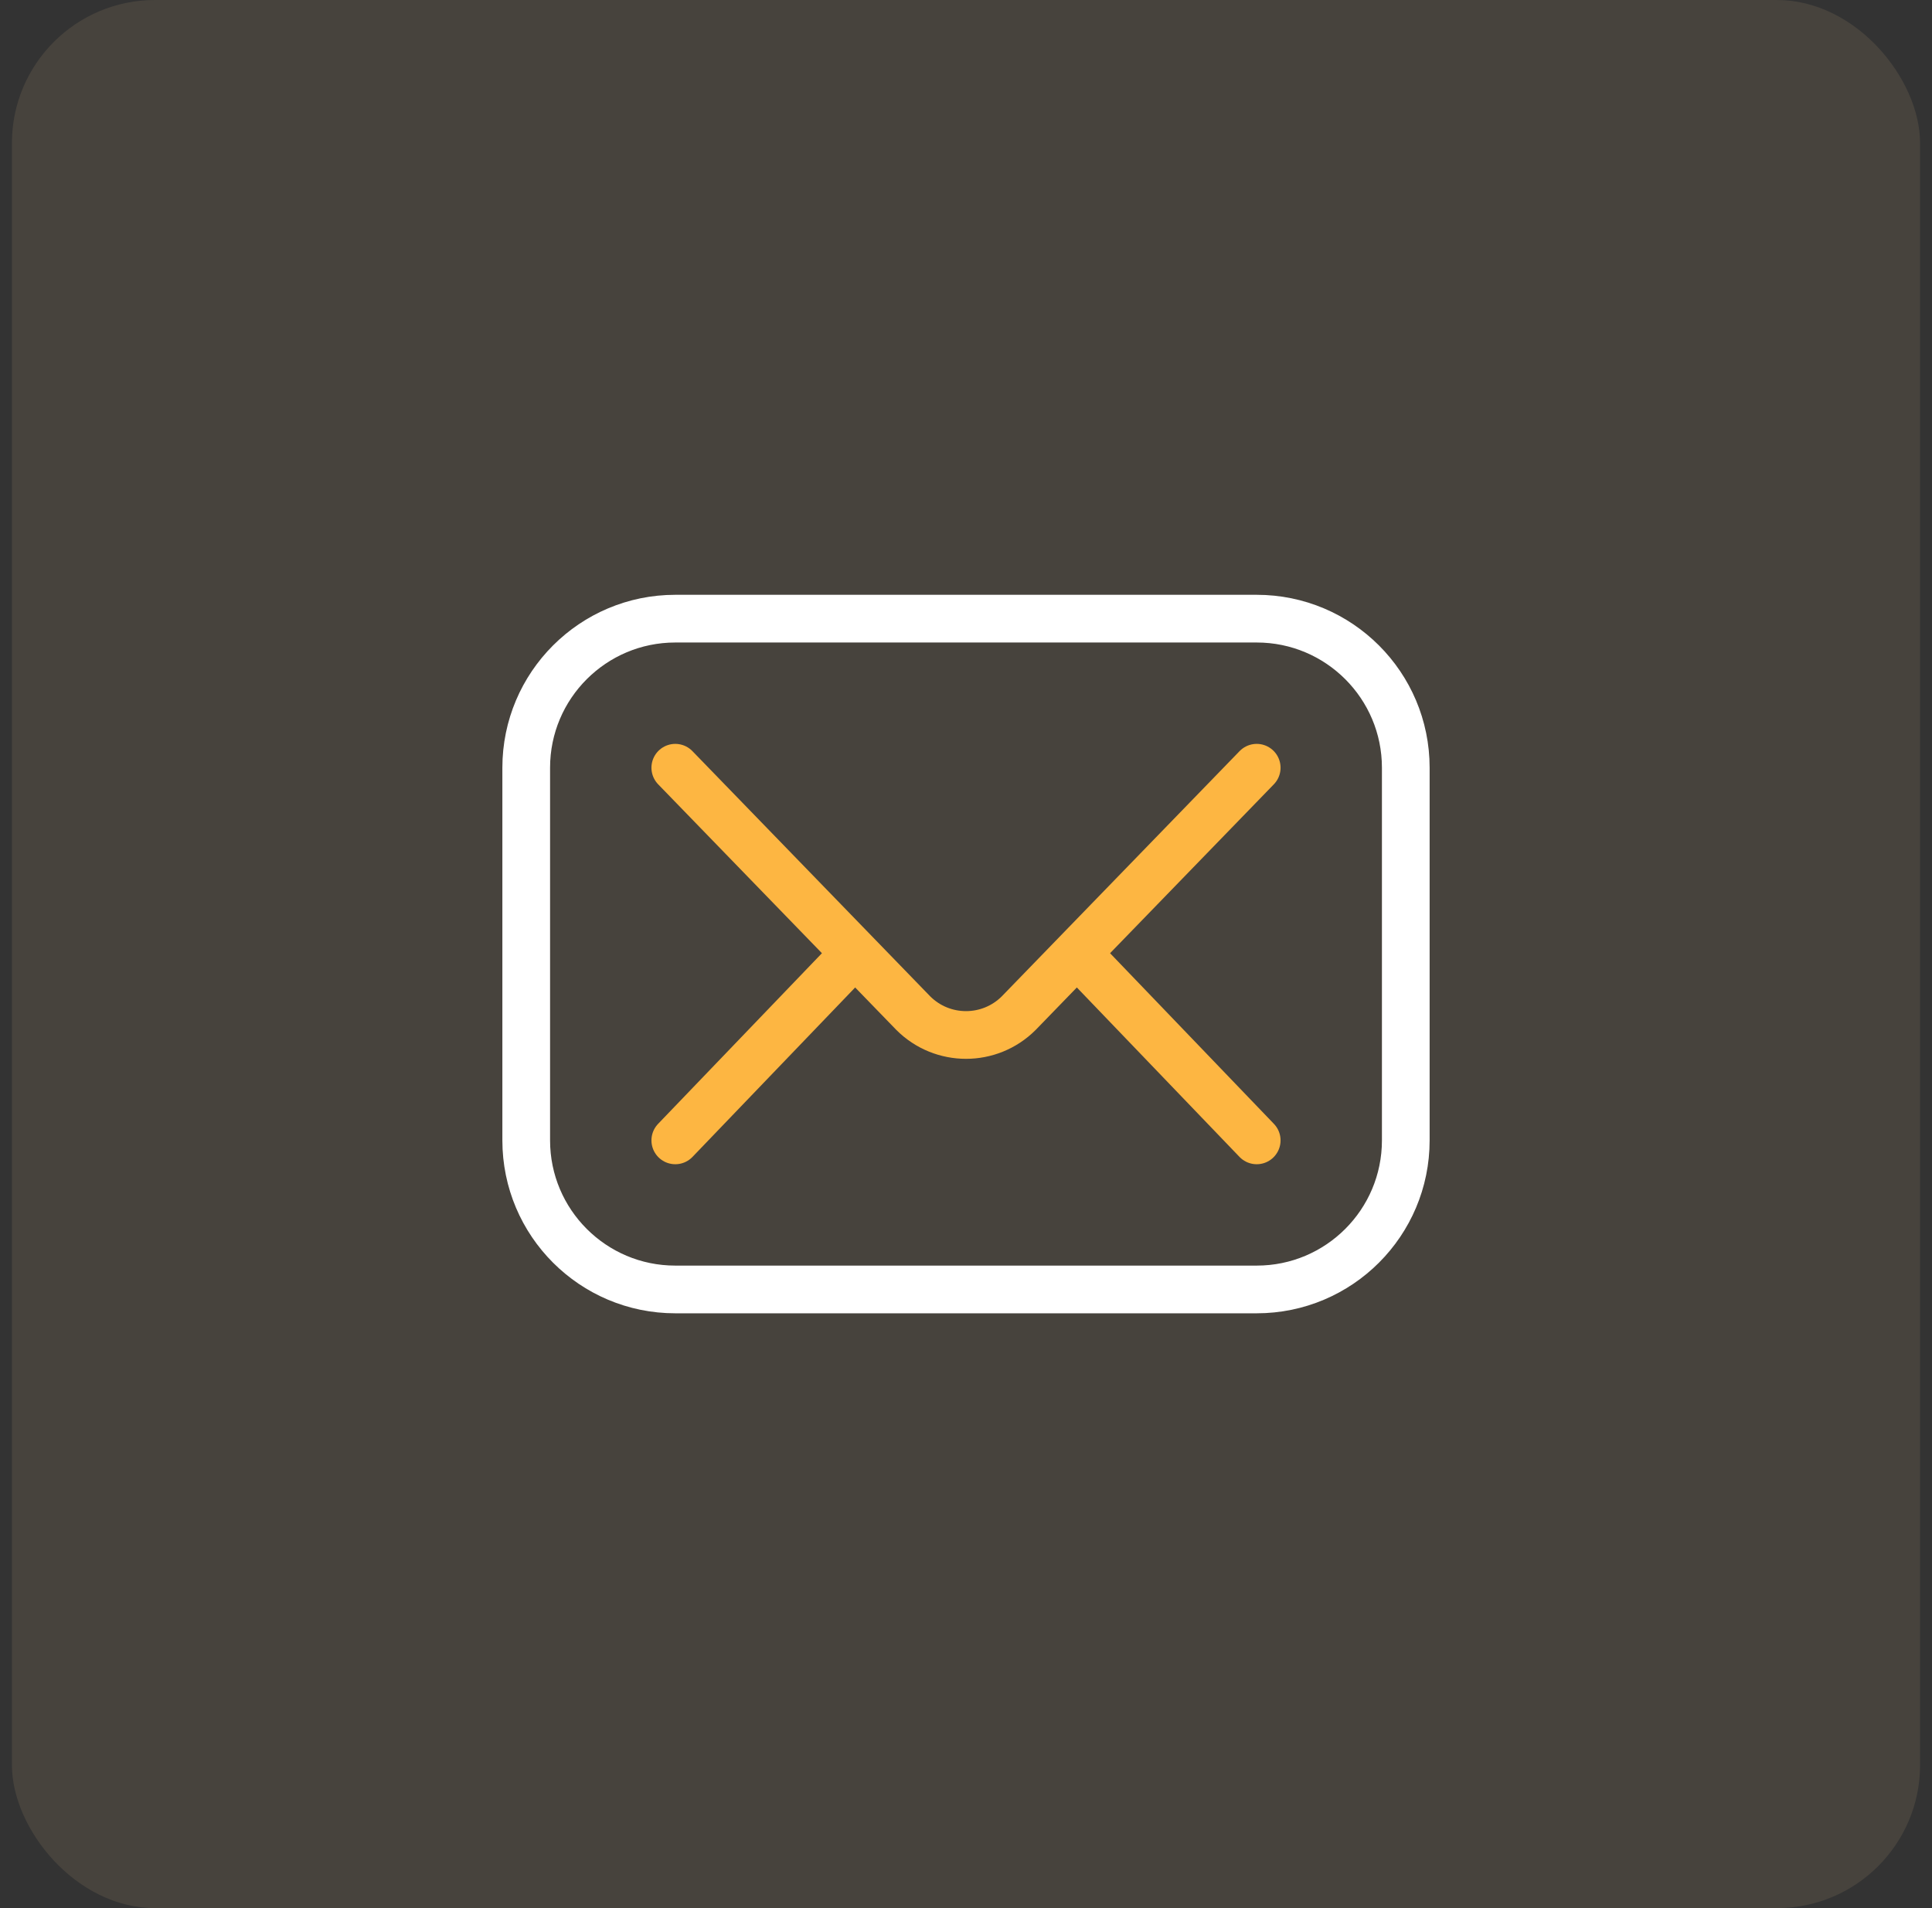 <svg width="81" height="80" viewBox="0 0 81 80" fill="none" xmlns="http://www.w3.org/2000/svg">
<rect x="0" y="0" width="81" height="80" fill="#333333" stroke="none"/>
<rect x="0.5" width="80" height="80" rx="6" fill="#FFD899" fill-opacity="0.1"/>
<path d="M52.688 54.062H28.312C24.861 54.062 22.062 51.264 22.062 47.812V32.188C22.062 28.736 24.861 25.938 28.312 25.938H52.688C56.139 25.938 58.938 28.736 58.938 32.188V47.812C58.938 51.264 56.139 54.062 52.688 54.062Z" stroke="white" stroke-width="2" stroke-miterlimit="10" stroke-linecap="round" stroke-linejoin="round"/>
<path d="M28.312 32.188L38.29 42.478C39.511 43.698 41.489 43.698 42.71 42.478L52.688 32.188" stroke="#FDB642" stroke-width="2" stroke-miterlimit="10" stroke-linecap="round" stroke-linejoin="round"/>
<path d="M28.312 47.812L35.812 40" stroke="#FDB642" stroke-width="2" stroke-miterlimit="10" stroke-linecap="round" stroke-linejoin="round"/>
<path d="M45.188 40L52.688 47.812" stroke="#FDB642" stroke-width="2" stroke-miterlimit="10" stroke-linecap="round" stroke-linejoin="round"/>
</svg>
